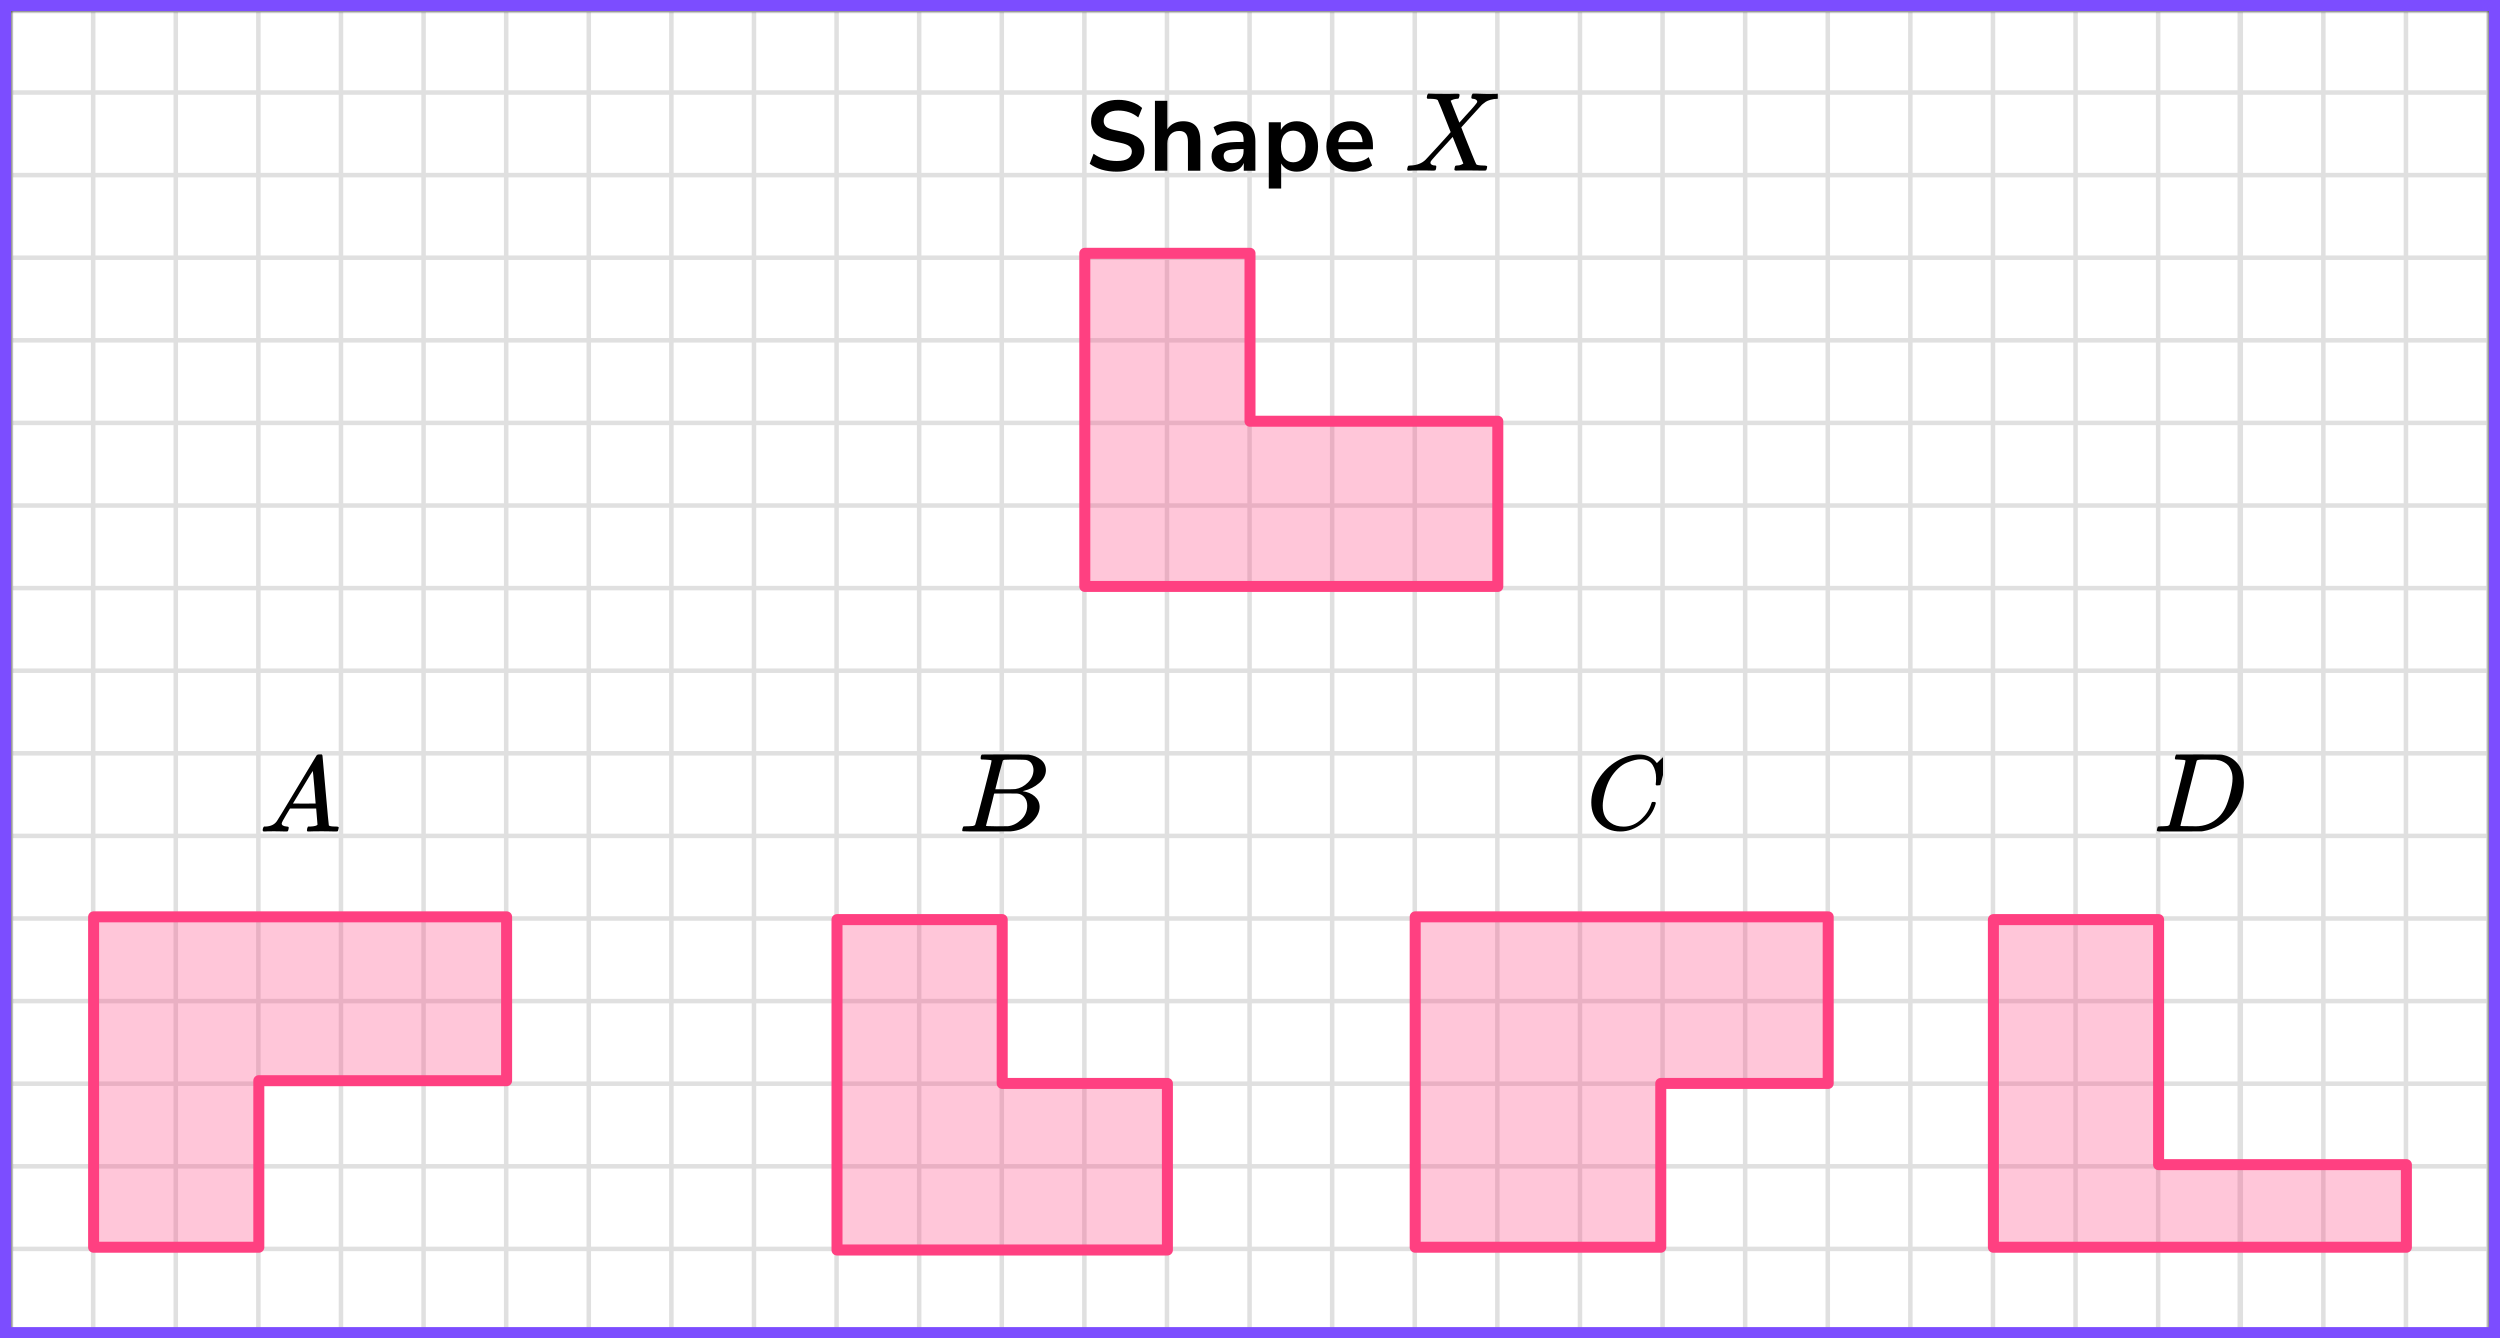 <?xml version="1.0" encoding="UTF-8"?> <svg xmlns="http://www.w3.org/2000/svg" width="454" height="243" viewBox="0 0 454 243" fill="none"><rect x="0" y="0" width="454" height="243" fill="#333333" stroke="none"/><mask id="mask0_2023:37630" style="mask-type:alpha" maskUnits="userSpaceOnUse" x="2" y="2" width="450" height="240"><rect x="2" y="2" width="450" height="240" fill="#C4C4C4"></rect></mask><g mask="url(#mask0_2023:37630)"><mask id="mask1_2023:37630" style="mask-type:alpha" maskUnits="userSpaceOnUse" x="-21" y="-102" width="500" height="494"><rect x="-21" y="-102" width="500" height="493.421" fill="white"></rect></mask><g mask="url(#mask1_2023:37630)"><rect x="-21" y="-102" width="501.645" height="493.421" fill="white"></rect><line x1="1.921" y1="398.418" x2="1.921" y2="-95.003" stroke="#E0E0E0" stroke-width="0.822"></line><line x1="16.921" y1="398.418" x2="16.921" y2="-95.003" stroke="#E0E0E0" stroke-width="0.822"></line><line x1="31.922" y1="398.418" x2="31.922" y2="-95.003" stroke="#E0E0E0" stroke-width="0.82"></line><line x1="46.921" y1="398.418" x2="46.921" y2="-95.003" stroke="#E0E0E0" stroke-width="0.822"></line><line x1="61.921" y1="398.418" x2="61.921" y2="-95.003" stroke="#E0E0E0" stroke-width="0.822"></line><line x1="76.921" y1="398.418" x2="76.921" y2="-95.003" stroke="#E0E0E0" stroke-width="0.822"></line><line x1="91.922" y1="398.418" x2="91.922" y2="-95.003" stroke="#E0E0E0" stroke-width="0.82"></line><line x1="106.921" y1="398.418" x2="106.921" y2="-95.003" stroke="#E0E0E0" stroke-width="0.822"></line><line x1="121.921" y1="398.418" x2="121.921" y2="-95.003" stroke="#E0E0E0" stroke-width="0.822"></line><line x1="136.921" y1="398.418" x2="136.921" y2="-95.003" stroke="#E0E0E0" stroke-width="0.822"></line><line x1="151.922" y1="398.418" x2="151.922" y2="-95.003" stroke="#E0E0E0" stroke-width="0.82"></line><line x1="166.921" y1="398.418" x2="166.921" y2="-95.003" stroke="#E0E0E0" stroke-width="0.822"></line><line x1="181.921" y1="398.418" x2="181.921" y2="-95.003" stroke="#E0E0E0" stroke-width="0.822"></line><line x1="196.921" y1="398.418" x2="196.921" y2="-95.003" stroke="#E0E0E0" stroke-width="0.822"></line><line x1="211.922" y1="398.418" x2="211.922" y2="-95.003" stroke="#E0E0E0" stroke-width="0.82"></line><line x1="226.921" y1="398.418" x2="226.921" y2="-95.003" stroke="#E0E0E0" stroke-width="0.822"></line><line x1="241.921" y1="398.418" x2="241.921" y2="-95.003" stroke="#E0E0E0" stroke-width="0.822"></line><line x1="256.921" y1="398.418" x2="256.921" y2="-95.003" stroke="#E0E0E0" stroke-width="0.822"></line><line x1="271.922" y1="398.418" x2="271.922" y2="-95.003" stroke="#E0E0E0" stroke-width="0.82"></line><line x1="286.921" y1="398.418" x2="286.921" y2="-95.003" stroke="#E0E0E0" stroke-width="0.822"></line><line x1="301.921" y1="398.418" x2="301.921" y2="-95.003" stroke="#E0E0E0" stroke-width="0.822"></line><line x1="316.921" y1="398.418" x2="316.921" y2="-95.003" stroke="#E0E0E0" stroke-width="0.822"></line><line x1="331.922" y1="398.418" x2="331.922" y2="-95.003" stroke="#E0E0E0" stroke-width="0.82"></line><line x1="346.921" y1="398.418" x2="346.921" y2="-95.003" stroke="#E0E0E0" stroke-width="0.822"></line><line x1="361.921" y1="398.418" x2="361.921" y2="-95.003" stroke="#E0E0E0" stroke-width="0.822"></line><line x1="376.921" y1="398.418" x2="376.921" y2="-95.003" stroke="#E0E0E0" stroke-width="0.822"></line><line x1="391.922" y1="398.418" x2="391.922" y2="-95.003" stroke="#E0E0E0" stroke-width="0.82"></line><line x1="406.832" y1="504.996" x2="406.832" y2="-95.004" stroke="#E0E0E0"></line><line x1="421.921" y1="398.418" x2="421.921" y2="-95.003" stroke="#E0E0E0" stroke-width="0.822"></line><line x1="436.921" y1="398.418" x2="436.921" y2="-95.003" stroke="#E0E0E0" stroke-width="0.822"></line><line x1="451.922" y1="398.418" x2="451.922" y2="-95.003" stroke="#E0E0E0" stroke-width="0.82"></line><line x1="482.289" y1="241.799" x2="-30.869" y2="241.799" stroke="#E0E0E0" stroke-width="0.82"></line><line x1="482.289" y1="226.8" x2="-30.869" y2="226.8" stroke="#E0E0E0" stroke-width="0.822"></line><line x1="482.289" y1="211.8" x2="-30.869" y2="211.8" stroke="#E0E0E0" stroke-width="0.822"></line><line x1="482.289" y1="196.8" x2="-30.869" y2="196.8" stroke="#E0E0E0" stroke-width="0.822"></line><line x1="482.289" y1="181.799" x2="-30.869" y2="181.799" stroke="#E0E0E0" stroke-width="0.82"></line><line x1="482.289" y1="166.8" x2="-30.869" y2="166.8" stroke="#E0E0E0" stroke-width="0.822"></line><line x1="482.289" y1="151.8" x2="-30.869" y2="151.8" stroke="#E0E0E0" stroke-width="0.822"></line><line x1="482.289" y1="136.8" x2="-30.869" y2="136.8" stroke="#E0E0E0" stroke-width="0.822"></line><line x1="482.289" y1="121.799" x2="-30.869" y2="121.799" stroke="#E0E0E0" stroke-width="0.82"></line><line x1="482.289" y1="106.8" x2="-30.869" y2="106.8" stroke="#E0E0E0" stroke-width="0.822"></line><line x1="482.289" y1="91.8" x2="-30.869" y2="91.8" stroke="#E0E0E0" stroke-width="0.822"></line><line x1="482.289" y1="76.8" x2="-30.869" y2="76.8" stroke="#E0E0E0" stroke-width="0.822"></line><line x1="482.289" y1="61.799" x2="-30.869" y2="61.799" stroke="#E0E0E0" stroke-width="0.82"></line><line x1="482.289" y1="46.8" x2="-30.869" y2="46.8" stroke="#E0E0E0" stroke-width="0.822"></line><line x1="482.289" y1="31.8" x2="-30.869" y2="31.8" stroke="#E0E0E0" stroke-width="0.822"></line><line x1="482.289" y1="16.8" x2="-30.869" y2="16.8" stroke="#E0E0E0" stroke-width="0.822"></line><line x1="482.289" y1="1.799" x2="-30.869" y2="1.799" stroke="#E0E0E0" stroke-width="0.82"></line></g></g><path d="M197 106.5V46H227V76.5H272V106.5H197Z" fill="#FF4081" fill-opacity="0.3" stroke="#FF4081" stroke-width="2" stroke-linejoin="round"></path><path d="M17 166.5H92V196.252H47V226.5H17V166.5Z" fill="#FF4081" fill-opacity="0.3" stroke="#FF4081" stroke-width="2" stroke-linejoin="round"></path><path d="M152 227V167H182V196.748H212V227H152Z" fill="#FF4081" fill-opacity="0.3" stroke="#FF4081" stroke-width="2" stroke-linejoin="round"></path><path d="M257 166.5V226.5L301.595 226.5V196.752H332V166.5L257 166.5Z" fill="#FF4081" fill-opacity="0.3" stroke="#FF4081" stroke-width="2" stroke-linejoin="round"></path><path d="M362 226.5V167H392V211.5H437V226.5H362Z" fill="#FF4081" fill-opacity="0.3" stroke="#FF4081" stroke-width="2" stroke-linejoin="round"></path><path d="M202.821 31.18C201.825 31.18 200.901 31.054 200.049 30.802C199.197 30.538 198.477 30.184 197.889 29.74L198.591 27.922C199.179 28.342 199.821 28.666 200.517 28.894C201.225 29.122 201.993 29.236 202.821 29.236C203.769 29.236 204.459 29.08 204.891 28.768C205.323 28.444 205.539 28.03 205.539 27.526C205.539 27.106 205.383 26.776 205.071 26.536C204.771 26.296 204.249 26.098 203.505 25.942L201.525 25.528C199.269 25.048 198.141 23.89 198.141 22.054C198.141 21.262 198.351 20.572 198.771 19.984C199.191 19.396 199.773 18.94 200.517 18.616C201.261 18.292 202.119 18.13 203.091 18.13C203.955 18.13 204.765 18.262 205.521 18.526C206.277 18.778 206.907 19.138 207.411 19.606L206.709 21.334C205.713 20.494 204.501 20.074 203.073 20.074C202.245 20.074 201.597 20.248 201.129 20.596C200.661 20.944 200.427 21.4 200.427 21.964C200.427 22.396 200.571 22.744 200.859 23.008C201.147 23.26 201.639 23.458 202.335 23.602L204.297 24.016C205.485 24.268 206.367 24.664 206.943 25.204C207.531 25.744 207.825 26.464 207.825 27.364C207.825 28.12 207.621 28.786 207.213 29.362C206.805 29.938 206.223 30.388 205.467 30.712C204.723 31.024 203.841 31.18 202.821 31.18ZM209.737 31V18.31H211.987V23.476C212.287 22.996 212.689 22.636 213.193 22.396C213.697 22.144 214.255 22.018 214.867 22.018C216.943 22.018 217.981 23.224 217.981 25.636V31H215.731V25.744C215.731 25.06 215.599 24.562 215.335 24.25C215.083 23.938 214.687 23.782 214.147 23.782C213.487 23.782 212.959 23.992 212.563 24.412C212.179 24.82 211.987 25.366 211.987 26.05V31H209.737ZM223.314 31.18C222.678 31.18 222.108 31.06 221.604 30.82C221.112 30.568 220.722 30.232 220.434 29.812C220.158 29.392 220.02 28.918 220.02 28.39C220.02 27.742 220.188 27.232 220.524 26.86C220.86 26.476 221.406 26.2 222.162 26.032C222.918 25.864 223.932 25.78 225.204 25.78H225.834V25.402C225.834 24.802 225.702 24.37 225.438 24.106C225.174 23.842 224.73 23.71 224.106 23.71C223.614 23.71 223.11 23.788 222.594 23.944C222.078 24.088 221.556 24.316 221.028 24.628L220.38 23.098C220.692 22.882 221.058 22.696 221.478 22.54C221.91 22.372 222.36 22.246 222.828 22.162C223.308 22.066 223.758 22.018 224.178 22.018C225.462 22.018 226.416 22.318 227.04 22.918C227.664 23.506 227.976 24.424 227.976 25.672V31H225.87V29.596C225.666 30.088 225.342 30.478 224.898 30.766C224.454 31.042 223.926 31.18 223.314 31.18ZM223.782 29.632C224.37 29.632 224.856 29.428 225.24 29.02C225.636 28.612 225.834 28.096 225.834 27.472V27.076H225.222C224.094 27.076 223.308 27.166 222.864 27.346C222.432 27.514 222.216 27.826 222.216 28.282C222.216 28.678 222.354 29.002 222.63 29.254C222.906 29.506 223.29 29.632 223.782 29.632ZM230.41 34.24V22.198H232.606V23.602C232.858 23.122 233.236 22.738 233.74 22.45C234.256 22.162 234.838 22.018 235.486 22.018C236.254 22.018 236.926 22.204 237.502 22.576C238.09 22.948 238.546 23.476 238.87 24.16C239.194 24.832 239.356 25.642 239.356 26.59C239.356 27.526 239.194 28.342 238.87 29.038C238.546 29.722 238.096 30.25 237.52 30.622C236.944 30.994 236.266 31.18 235.486 31.18C234.862 31.18 234.298 31.048 233.794 30.784C233.302 30.508 232.924 30.142 232.66 29.686V34.24H230.41ZM234.856 29.47C235.528 29.47 236.068 29.23 236.476 28.75C236.884 28.258 237.088 27.538 237.088 26.59C237.088 25.63 236.884 24.916 236.476 24.448C236.068 23.968 235.528 23.728 234.856 23.728C234.184 23.728 233.644 23.968 233.236 24.448C232.828 24.916 232.624 25.63 232.624 26.59C232.624 27.538 232.828 28.258 233.236 28.75C233.644 29.23 234.184 29.47 234.856 29.47ZM245.691 31.18C244.695 31.18 243.837 30.994 243.117 30.622C242.397 30.25 241.839 29.722 241.443 29.038C241.059 28.354 240.867 27.544 240.867 26.608C240.867 25.696 241.053 24.898 241.425 24.214C241.809 23.53 242.331 22.996 242.991 22.612C243.663 22.216 244.425 22.018 245.277 22.018C246.525 22.018 247.509 22.414 248.229 23.206C248.961 23.998 249.327 25.078 249.327 26.446V27.112H243.027C243.195 28.684 244.095 29.47 245.727 29.47C246.219 29.47 246.711 29.398 247.203 29.254C247.695 29.098 248.145 28.858 248.553 28.534L249.183 30.046C248.763 30.394 248.235 30.67 247.599 30.874C246.963 31.078 246.327 31.18 245.691 31.18ZM245.367 23.548C244.707 23.548 244.173 23.752 243.765 24.16C243.357 24.568 243.111 25.12 243.027 25.816H247.455C247.407 25.084 247.203 24.526 246.843 24.142C246.495 23.746 246.003 23.548 245.367 23.548Z" fill="black"></path><g clip-path="url(#clip0_2023:37630)"><path d="M255.864 31H255.823C255.631 31 255.535 30.925 255.535 30.774C255.535 30.72 255.556 30.61 255.597 30.447C255.652 30.255 255.699 30.146 255.74 30.119C255.782 30.091 255.912 30.071 256.131 30.057C257.308 30.016 258.232 29.661 258.902 28.991C259.039 28.855 259.833 27.994 261.284 26.409C262.735 24.823 263.453 24.017 263.44 23.99C261.948 20.191 261.168 18.257 261.099 18.189C260.976 18.039 260.545 17.957 259.806 17.943H259.231C259.149 17.861 259.108 17.806 259.108 17.779C259.108 17.752 259.121 17.622 259.149 17.39C259.203 17.212 259.272 17.082 259.354 17H259.641C260.107 17.027 260.935 17.041 262.126 17.041C262.577 17.041 262.995 17.041 263.378 17.041C263.761 17.041 264.069 17.034 264.302 17.02C264.535 17.007 264.672 17.007 264.713 17.02C264.945 17.02 265.062 17.096 265.062 17.246C265.062 17.26 265.048 17.349 265.021 17.512C264.966 17.717 264.918 17.84 264.877 17.881C264.836 17.922 264.726 17.943 264.548 17.943C264.124 17.984 263.755 18.1 263.44 18.291L265.021 22.268L266.109 21.059C267.546 19.514 268.265 18.66 268.265 18.496C268.265 18.25 268.1 18.08 267.772 17.984C267.703 17.984 267.614 17.97 267.505 17.943C267.3 17.943 267.197 17.868 267.197 17.717C267.197 17.69 267.211 17.581 267.238 17.39C267.293 17.212 267.361 17.082 267.443 17H267.69C267.703 17 267.875 17 268.203 17C268.532 17 268.901 17.014 269.312 17.041C269.722 17.068 270.003 17.075 270.154 17.061C271.385 17.061 272.063 17.041 272.186 17H272.35C272.446 17.096 272.494 17.171 272.494 17.226C272.467 17.567 272.385 17.806 272.248 17.943H271.919C271.454 17.957 271.036 18.018 270.667 18.127C270.297 18.237 270.017 18.353 269.825 18.476C269.633 18.599 269.469 18.722 269.332 18.845L269.106 19.029C269.106 19.016 268.456 19.726 267.156 21.161L265.37 23.129C265.37 23.142 265.582 23.689 266.006 24.769C266.43 25.848 266.875 26.955 267.341 28.089C267.806 29.224 268.059 29.811 268.1 29.852C268.237 29.975 268.655 30.043 269.353 30.057C269.832 30.057 270.071 30.119 270.071 30.242C270.071 30.269 270.058 30.365 270.03 30.529C269.976 30.747 269.928 30.877 269.887 30.918C269.846 30.959 269.75 30.98 269.599 30.98C269.558 30.98 269.332 30.98 268.922 30.98C268.511 30.98 267.902 30.973 267.094 30.959C266.259 30.959 265.623 30.959 265.185 30.959C264.747 30.959 264.507 30.966 264.466 30.98C264.234 30.98 264.117 30.918 264.117 30.795C264.117 30.781 264.131 30.679 264.158 30.488C264.186 30.351 264.213 30.255 264.24 30.201C264.268 30.146 264.302 30.112 264.343 30.098C264.384 30.084 264.446 30.071 264.528 30.057C264.61 30.043 264.72 30.037 264.856 30.037C264.993 30.037 265.171 29.989 265.39 29.893C265.623 29.784 265.739 29.715 265.739 29.688C265.726 29.688 265.404 28.889 264.774 27.29L263.809 24.871C261.236 27.659 259.915 29.128 259.847 29.278C259.792 29.387 259.765 29.47 259.765 29.524C259.765 29.784 259.963 29.955 260.36 30.037C260.374 30.037 260.415 30.037 260.483 30.037C260.552 30.037 260.593 30.043 260.606 30.057C260.647 30.057 260.675 30.057 260.689 30.057C260.702 30.057 260.723 30.064 260.75 30.078C260.778 30.091 260.798 30.112 260.812 30.139C260.825 30.166 260.832 30.214 260.832 30.283C260.832 30.406 260.819 30.515 260.791 30.61C260.75 30.788 260.709 30.891 260.668 30.918C260.627 30.945 260.524 30.966 260.36 30.98C260.319 30.98 260.196 30.98 259.99 30.98C259.785 30.98 259.498 30.973 259.128 30.959C258.759 30.945 258.355 30.945 257.917 30.959C256.849 30.959 256.165 30.973 255.864 31Z" fill="black"></path></g><g clip-path="url(#clip1_2023:37630)"><path d="M51.159 149.553C51.159 149.866 51.466 150.048 52.079 150.101C52.319 150.101 52.439 150.172 52.439 150.316C52.439 150.329 52.426 150.413 52.399 150.57C52.359 150.752 52.319 150.87 52.279 150.922C52.239 150.974 52.152 151 52.019 151C51.992 151 51.912 151 51.779 151C51.646 151 51.419 150.993 51.099 150.98C50.779 150.967 50.352 150.961 49.819 150.961C48.873 150.961 48.266 150.974 47.999 151H47.839C47.746 150.909 47.699 150.837 47.699 150.785C47.726 150.433 47.812 150.205 47.959 150.101H48.239C49.172 150.061 49.852 149.736 50.279 149.123C50.359 149.045 51.566 147.057 53.899 143.159C56.232 139.262 57.419 137.287 57.459 137.235C57.552 137.078 57.712 137 57.939 137H58.099H58.439C58.519 137.117 58.559 137.182 58.559 137.196L59.119 143.511C59.492 147.722 59.692 149.846 59.719 149.885C59.785 150.029 60.219 150.101 61.019 150.101C61.352 150.101 61.519 150.166 61.519 150.296C61.519 150.322 61.499 150.413 61.459 150.57C61.419 150.765 61.385 150.883 61.359 150.922C61.332 150.961 61.239 150.987 61.079 151C61.039 151 60.945 151 60.799 151C60.652 151 60.392 150.993 60.019 150.98C59.645 150.967 59.159 150.961 58.559 150.961C57.306 150.961 56.486 150.974 56.099 151H55.859C55.779 150.922 55.739 150.863 55.739 150.824C55.739 150.785 55.752 150.668 55.779 150.472C55.832 150.303 55.872 150.198 55.899 150.159L55.979 150.101H56.379C57.099 150.061 57.526 149.951 57.659 149.768L57.419 146.835H52.659L51.979 147.969C51.432 148.869 51.159 149.397 51.159 149.553ZM57.319 145.916C57.319 145.773 57.239 144.756 57.079 142.866C56.919 140.976 56.825 140.024 56.799 140.011L56.259 140.852C56.045 141.204 55.626 141.901 54.999 142.944L53.199 145.916L55.259 145.936C56.632 145.936 57.319 145.929 57.319 145.916Z" fill="black"></path></g><g clip-path="url(#clip2_2023:37630)"><path d="M178.87 137.943C178.49 137.943 178.266 137.936 178.195 137.922C178.125 137.909 178.09 137.834 178.09 137.697C178.09 137.328 178.167 137.102 178.322 137.02C178.336 137.007 179.249 137 181.062 137C184.702 137 186.62 137.014 186.817 137.041C187.702 137.178 188.44 137.485 189.03 137.963C189.62 138.442 189.922 139.07 189.937 139.849C189.937 140.724 189.529 141.51 188.714 142.206C187.899 142.903 186.964 143.375 185.91 143.621L185.7 143.682C186.599 143.805 187.337 144.12 187.913 144.625C188.489 145.131 188.784 145.759 188.798 146.511C188.798 147.509 188.292 148.472 187.281 149.401C186.269 150.33 185.025 150.857 183.549 150.98C183.451 150.993 181.969 151 179.102 151C176.291 151 174.865 150.986 174.823 150.959C174.766 150.918 174.738 150.863 174.738 150.795C174.738 150.699 174.752 150.604 174.78 150.508C174.851 150.248 174.921 150.105 174.991 150.078C175.047 150.064 175.153 150.057 175.307 150.057H175.434C175.813 150.057 176.235 150.037 176.699 149.996C176.895 149.955 177.029 149.873 177.099 149.75C177.141 149.695 177.647 147.796 178.617 144.051C179.587 140.307 180.071 138.332 180.071 138.127C180.071 138.032 179.671 137.97 178.87 137.943ZM187.681 139.849C187.681 139.439 187.576 139.057 187.365 138.701C187.154 138.346 186.81 138.114 186.332 138.004C186.234 137.977 185.587 137.957 184.393 137.943C184.112 137.943 183.816 137.943 183.507 137.943C183.198 137.943 182.952 137.95 182.77 137.963H182.495C182.285 137.977 182.151 138.045 182.095 138.168C182.067 138.223 181.842 139.043 181.42 140.628C181.42 140.669 181.413 140.71 181.399 140.751L180.746 143.334H182.453C183.592 143.334 184.245 143.32 184.414 143.293C185.257 143.156 186.009 142.76 186.669 142.104C187.33 141.448 187.667 140.696 187.681 139.849ZM186.543 146.306C186.543 145.705 186.381 145.206 186.058 144.81C185.735 144.413 185.313 144.181 184.793 144.113C184.709 144.099 184.126 144.092 183.044 144.092C181.385 144.092 180.549 144.099 180.535 144.113C180.535 144.14 180.416 144.639 180.177 145.609C179.938 146.579 179.692 147.543 179.439 148.499L179.06 149.934C179.06 149.989 179.144 150.016 179.313 150.016C179.481 150.016 180.05 150.03 181.02 150.057C182.271 150.057 182.945 150.05 183.044 150.037C183.915 149.941 184.716 149.545 185.447 148.848C186.177 148.151 186.543 147.304 186.543 146.306Z" fill="black"></path></g><g clip-path="url(#clip3_2023:37630)"><path d="M288.98 145.724C288.98 144.247 289.418 142.829 290.292 141.468C291.167 140.107 292.27 139.028 293.601 138.232C294.932 137.436 296.264 137.032 297.595 137.019C298.77 137.019 299.703 137.347 300.395 138.001C300.512 138.13 300.61 138.239 300.688 138.329C300.767 138.419 300.819 138.483 300.845 138.521L300.865 138.579C300.904 138.579 301.08 138.412 301.393 138.078C301.485 138.001 301.583 137.912 301.687 137.809C301.791 137.706 301.896 137.603 302 137.501C302.105 137.398 302.17 137.327 302.196 137.289L302.49 137H302.607C302.79 137 302.881 137.045 302.881 137.135C302.881 137.186 302.672 138.066 302.255 139.773C301.785 141.558 301.55 142.456 301.55 142.469C301.524 142.533 301.491 142.572 301.452 142.585C301.413 142.597 301.295 142.61 301.1 142.623H300.786C300.708 142.546 300.669 142.488 300.669 142.45C300.669 142.437 300.675 142.392 300.688 142.315C300.702 142.238 300.715 142.11 300.728 141.93C300.741 141.75 300.747 141.545 300.747 141.314C300.747 140.402 300.538 139.606 300.121 138.926C299.703 138.245 298.992 137.899 297.987 137.886C297.647 137.886 297.282 137.931 296.89 138.021C296.499 138.11 296.029 138.265 295.481 138.483C294.932 138.701 294.391 139.061 293.856 139.561C293.32 140.062 292.844 140.659 292.426 141.352C292.009 142.084 291.676 142.938 291.428 143.913C291.18 144.889 291.056 145.685 291.056 146.301C291.056 147.765 291.552 148.818 292.544 149.459C293.17 149.896 293.94 150.114 294.854 150.114C296.042 150.114 297.099 149.678 298.026 148.805C298.952 147.932 299.566 146.982 299.866 145.955C299.918 145.788 299.958 145.691 299.984 145.666C300.01 145.64 300.114 145.627 300.297 145.627C300.558 145.627 300.688 145.685 300.688 145.801C300.688 145.865 300.682 145.923 300.669 145.974C300.29 147.348 299.481 148.529 298.241 149.517C297.001 150.506 295.67 151 294.247 151C292.772 151 291.526 150.519 290.508 149.556C289.49 148.593 288.98 147.315 288.98 145.724Z" fill="black"></path></g><g clip-path="url(#clip4_2023:37630)"><path d="M396.891 138.127C396.891 138.032 396.501 137.97 395.72 137.943C395.406 137.943 395.2 137.936 395.105 137.922C395.009 137.909 394.961 137.847 394.961 137.738C394.961 137.629 394.988 137.492 395.043 137.328C395.098 137.164 395.146 137.062 395.187 137.021C395.214 137.007 396.576 137 399.272 137C401.558 137.014 402.838 137.021 403.112 137.021C403.386 137.021 403.659 137.062 403.933 137.143C404.919 137.376 405.753 137.916 406.438 138.763C407.122 139.61 407.471 140.744 407.485 142.165C407.485 144.297 406.753 146.21 405.288 147.905C403.824 149.599 402.099 150.611 400.114 150.939L399.827 150.98L395.844 151H393.565H392.477C392.148 151 391.936 150.986 391.84 150.959C391.744 150.932 391.689 150.87 391.676 150.775C391.676 150.747 391.696 150.652 391.737 150.488C391.792 150.269 391.847 150.146 391.902 150.119C391.956 150.091 392.114 150.071 392.374 150.057C392.743 150.057 393.154 150.037 393.606 149.996C393.797 149.955 393.927 149.873 393.996 149.75C394.037 149.695 394.53 147.796 395.474 144.051C396.419 140.307 396.891 138.332 396.891 138.127ZM405.432 141.387C405.432 140.867 405.357 140.403 405.206 139.993C405.055 139.583 404.877 139.262 404.672 139.029C404.467 138.797 404.214 138.599 403.912 138.435C403.611 138.271 403.344 138.162 403.112 138.107C402.879 138.052 402.64 138.004 402.393 137.963C402.366 137.963 402.27 137.963 402.106 137.963C401.941 137.963 401.743 137.963 401.51 137.963C401.278 137.963 401.052 137.957 400.833 137.943H399.95C399.348 137.943 399.005 138.011 398.923 138.148C398.896 138.203 398.396 140.17 397.425 144.051C396.453 147.932 395.967 149.893 395.967 149.934C395.967 149.989 396.042 150.016 396.193 150.016C396.343 150.016 396.87 150.023 397.774 150.037C397.842 150.037 397.972 150.037 398.164 150.037C398.355 150.037 398.52 150.043 398.656 150.057C400.381 150.057 401.805 149.497 402.927 148.376C403.42 147.884 403.824 147.31 404.138 146.654C404.453 145.999 404.747 145.131 405.021 144.051C405.295 142.972 405.432 142.083 405.432 141.387Z" fill="black"></path></g><rect x="1" y="1" width="452" height="241" stroke="#7C4DFF" stroke-width="2"></rect><defs><clipPath id="clip0_2023:37630"><rect width="17" height="14" fill="white" transform="translate(255 17)"></rect></clipPath><clipPath id="clip1_2023:37630"><rect width="15" height="14" fill="white" transform="translate(47 137)"></rect></clipPath><clipPath id="clip2_2023:37630"><rect width="16" height="14" fill="white" transform="translate(174 137)"></rect></clipPath><clipPath id="clip3_2023:37630"><rect width="14" height="14" fill="white" transform="translate(288 137)"></rect></clipPath><clipPath id="clip4_2023:37630"><rect width="17" height="14" fill="white" transform="translate(391 137)"></rect></clipPath></defs></svg> 